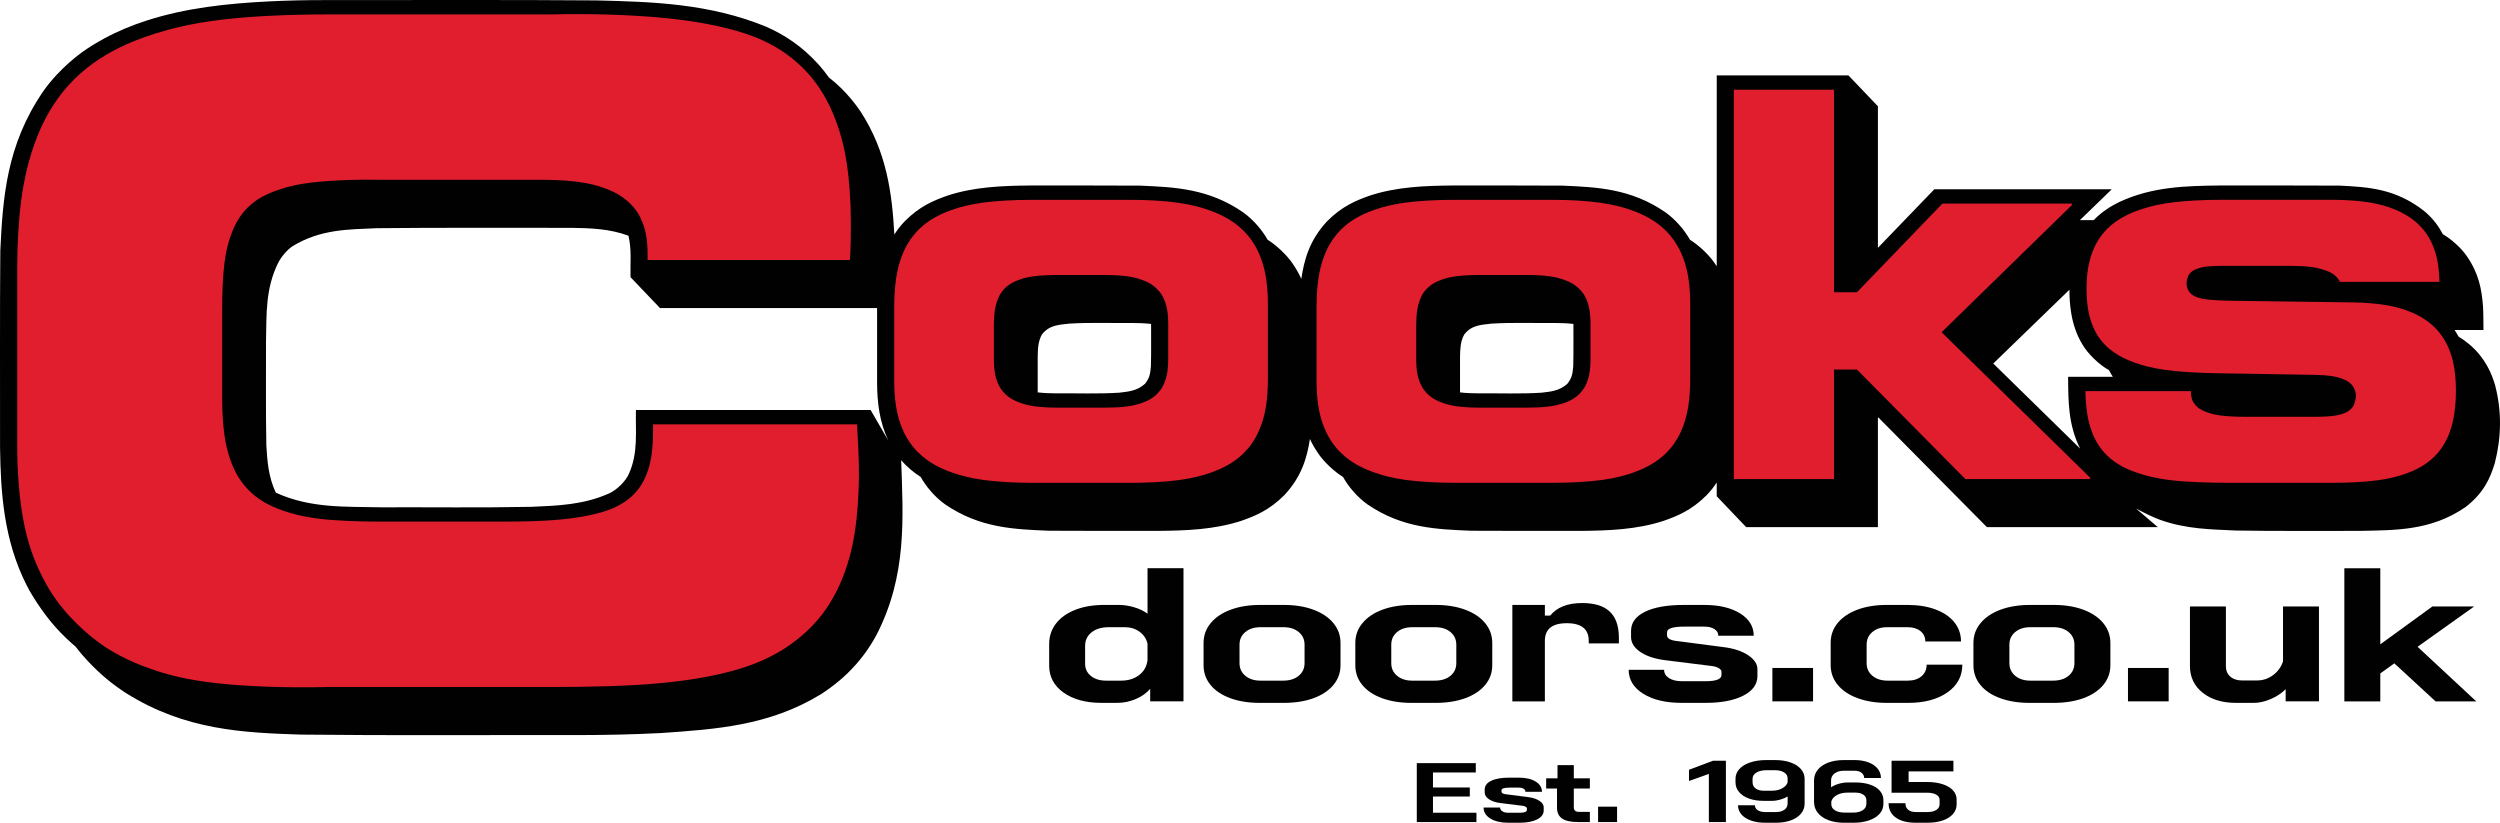 <?xml version="1.0" encoding="UTF-8"?>
<svg id="Layer_1" data-name="Layer 1" xmlns="http://www.w3.org/2000/svg" viewBox="0 0 3273.22 1077.2">
  <defs>
    <style>
      .cls-1, .cls-2 {
        fill: #010101;
      }

      .cls-3 {
        fill: #e01e2d;
      }

      .cls-3, .cls-2 {
        fill-rule: evenodd;
      }
    </style>
  </defs>
  <path class="cls-2" d="M1148.32,403.31h-284.22l-38.59-40.42c-.46-18.07,1.69-36.15-2.69-54.28-24.91-9.24-50.08-9.94-75.16-10.3-84.9.18-169.8-.47-254.71.47-36.47,1.75-72.7.99-109.68,23.4-7.96,5.21-15.46,14.86-18.98,21.76-16.82,33.58-15.27,67.62-16.01,101.55.14,45.92-.48,91.84.43,137.75,1.25,20.53,2.67,41,12.37,61.77,45.44,20.88,92.05,18.13,138.15,19.19,65.58-.23,131.16.7,196.75-.64,33.98-1.52,68.27-2.46,102.1-17.84,9.79-4.56,21.33-15.85,25.43-25.68,12.33-27.26,8.36-55.45,9.1-83.24h307.27l23.4,40.42c-12.06-25.09-14.75-50.6-14.93-75.98v-97.92M2060.05,424.13c-8.05-.94-16.12-1.23-24.17-1.23-27.69.29-55.37-.88-83.07.82-11.22,1.58-25.78,1.05-35.75,14.33-5.19,9.3-5.26,19.48-5.46,29.42v46.27c8.28,1.05,16.58,1.17,24.87,1.29,27.28-.29,54.55.88,81.85-.88,10.78-1.35,23.36-1.99,33.92-11.82,6.86-8.77,6.64-14.62,7.57-22.58.52-18.54.16-37.09.25-55.63ZM1507.09,424.13c-8.05-.94-16.11-1.23-24.17-1.23-27.69.29-55.36-.88-83.06.82-11.22,1.58-25.79,1.05-35.75,14.33-5.2,9.3-5.26,19.48-5.46,29.42v46.27c8.28,1.05,16.57,1.17,24.87,1.29,27.28-.29,54.55.88,81.85-.88,10.79-1.35,23.36-1.99,33.92-11.82,6.86-8.77,6.64-14.62,7.57-22.58.53-18.54.17-37.09.25-55.63ZM2766.26,493.33c-1.84-2.87-3.5-5.79-5.01-8.72-12.45-6.73-27.93-21.53-34.87-33.81-7.43-11.93-12.14-26.67-14.29-39.25-1.9-10.7-2.64-21.47-2.61-32.23l-99.71,96.63,113.78,111.43c-15.9-31.35-15.52-62.65-15.81-94.06h58.52ZM2761.51,627.17l.62.64c-.09-.23-.13-.41-.62-.64ZM3198.38,306.62c10.6,6.02,24.07,17.96,31.29,28.6,15.89,22.87,19.65,43.81,21.3,65.92.61,10.3.42,20.59.61,30.89h-37.85c1.88,2.81,3.61,5.73,5.19,8.66,8.94,5.38,19.09,13.4,27.02,23.11,10.6,13.04,16.64,26.09,20.84,40.42,8.84,33.87,8.45,67.91-.38,102.19-5.9,19.3-14.13,38.78-38.24,57.44-45.42,31.29-91.83,30.18-137.92,31.24-54.22-.18-108.44.47-162.66-.47-33.1-1.58-64.81-1.7-99.51-14.04-10.6-3.92-20.95-9.24-31.36-14.74l28.49,24.33h-223.77l-141.97-143.43h-.75v143.43h-172.44l-38.58-40.42v-18.02c-4.24,6.38-7.39,10.47-13.33,16.73-19.75,19.71-38.09,27.14-56.5,33.58-35.3,11.41-71.75,12.69-107.68,13.04-47.97-.06-95.93.18-143.91-.18-45.01-1.93-89.96-3.16-135.88-34.51-13.86-9.94-25.19-23.69-31.94-35.86-11.51-7.08-24.89-19.6-32.44-30.71-4.87-7.02-8.2-13.16-10.95-19.07-3.76,23.92-10.29,48.73-33.66,73.7-19.75,19.71-38.09,27.14-56.5,33.58-35.3,11.41-71.75,12.69-107.68,13.04-47.97-.06-95.93.18-143.91-.18-45.01-1.93-89.96-3.16-135.88-34.51-13.87-9.94-25.2-23.69-31.95-35.86-8.28-5.32-17.24-12.34-25.59-21.99,2.59,75.98,7.81,150.92-32.34,228.83-8.93,16.5-20.78,33.58-37.99,50.25-10.08,9.83-23.32,20.06-34.31,27.08-68.26,41.94-139.45,46.15-209.43,51.07-36.23,1.87-72.45,2.63-108.68,2.69-121.14-.23-242.25.7-363.4-.64-75.61-2.46-151.4-5.79-228.48-54.17-17.99-11.7-32.63-23.46-50.26-42.06-5.69-6.08-11.07-12.4-16.14-19.01-1.53-1.29-3.06-2.63-4.58-3.98-10.17-8.95-19.65-18.72-28.19-29.19-8.55-10.47-16.18-21.7-21.21-29.66-5.04-7.9-7.48-12.52-9.84-17.2C5.14,707.89.85,646,.06,585.52c.12-85.81-.39-171.56.35-257.43,3.31-68.96,7.94-138.05,56.06-208.36,5.14-7.37,11.42-15.09,18.01-22.11,22.93-24.16,41.32-35.92,62.33-47.44,18.38-9.89,36.82-17.31,54.32-22.99C243.26,10.23,297.86,4.61,351.31,1.86,376.23.63,401.16.05,426.09.11c118.1.12,236.21-.53,354.31.41,74.18,1.81,148.48,3.98,223.03,34.57,22.6,10.06,45.91,24.45,68.73,49.84,4.65,5.21,9.07,10.82,13.04,16.44,6.05,4.8,10.35,8.48,15.7,13.69,8.67,8.25,19.62,21.41,26.19,31.53,33.86,52.41,40.92,106.58,43.86,160.45,4.21-6.49,7.41-10.76,13.34-17.08,19.72-19.95,38.02-27.43,56.4-33.93,35.35-11.52,71.86-12.81,107.85-13.16,48.11.06,96.21-.18,144.33.18,44.69,1.99,89.36,3.57,134.96,35.1,13.65,9.89,25.05,23.63,31.82,35.74,11.64,7.19,25.18,19.95,32.82,31.29,5,7.25,8.45,13.63,11.31,19.95,3.74-24.39,10.07-49.72,33.49-75.17,19.72-19.95,38.02-27.43,56.4-33.93,35.35-11.52,71.86-12.81,107.85-13.16,48.11.06,96.21-.18,144.33.18,44.7,1.99,89.36,3.57,134.96,35.1,13.66,9.89,25.05,23.63,31.82,35.74,10.37,6.49,23.14,17.78,31.29,29.19,1.3,1.81,2.57,3.63,3.78,5.5V98.73h172.44l38.59,40.42v185.31l73.9-76.69h232.34l-41.72,40.42h18.05c10.39-10.82,22.65-18.48,33.19-23.57,43.61-20.41,87.74-21.18,131.71-21.76,52.51.06,105.02-.18,157.53.18,36.89,1.87,73.62,3.8,111.6,34.39,10.92,9.59,17.71,19.13,23.07,29.19Z"/>
  <path class="cls-3" d="M2730.41,512.11c.15,10.88,1.08,21.82,2.54,30.71,1.46,8.89,3.43,15.74,5.57,21.58,2.13,5.85,4.43,10.65,6.93,14.92,4.7,8.01,10.08,14.74,18.34,21.53,3.83,3.16,8.17,6.14,13.58,9.18,5.42,2.98,11.91,5.97,21.64,9.24,9.73,3.33,22.71,7.02,43.75,9.48,21.04,2.52,50.15,3.39,79.15,3.39h131.51c21.39,0,42.83-1.11,59.03-3.22,16.2-2.16,27.16-5.21,35.82-8.25,8.66-2.98,15.03-5.91,20.38-8.95,5.35-2.98,9.69-6.02,13.52-9.24,3.83-3.16,7.16-6.49,10.21-10.12,3.04-3.69,5.8-7.6,8.35-12.11,2.55-4.45,4.9-9.53,7.05-15.62,2.15-6.08,4.12-13.22,5.52-22.4,1.4-9.18,2.22-20.47,2.2-31.41-.02-10.94-.9-21.64-2.44-30.53-1.54-8.95-3.76-16.14-6.22-22.29-2.47-6.2-5.21-11.35-8.25-16.03-5.73-8.6-12.43-16.09-23.52-23.57-5.13-3.45-11.07-6.73-18.75-9.89-7.69-3.22-17.11-6.32-29.88-8.6-12.77-2.28-28.91-3.74-45.02-3.98l-158.06-2.11c-10.98-.12-21.98-.53-29.65-1.29-7.67-.7-12.03-1.7-15.14-2.63-5.83-1.99-8.22-3.33-11.7-7.08-4.79-6.73-5.36-13.63-1.39-22.52,1.54-2.75,4.23-5.09,6.9-6.55,1.29-.7,2.9-1.46,5.37-2.28,2.47-.88,5.82-1.81,11.24-2.46,5.42-.64,12.92-.94,20.39-.94h90.18c9.51,0,19.04.53,26.31,1.46,7.26.94,12.26,2.22,16.12,3.51,3.87,1.23,6.59,2.4,8.78,3.51,6.07,2.87,11.18,8.31,12.82,12.52h130.32c-.11-9.48-1.02-18.95-2.52-26.97-1.49-7.96-3.56-14.45-5.94-20.18-2.37-5.73-5.05-10.65-8.07-15.15-3.02-4.5-6.39-8.54-10.26-12.34-3.87-3.8-8.25-7.43-13.56-10.82-5.32-3.45-11.56-6.79-19.67-10-8.1-3.22-18.06-6.32-31.55-8.54-13.49-2.16-30.52-3.45-47.51-3.45h-146.89c-22.46,0-44.96,1.11-62.2,3.22-17.24,2.11-29.22,5.09-38.72,8.07-9.51,2.92-16.54,5.79-22.43,8.72-5.9,2.92-10.66,5.85-14.8,8.83-4.15,2.92-7.67,5.97-10.83,9.13-7.14,7.19-11.63,13.86-15.5,21.41-2.11,4.21-4.03,8.83-5.74,14.21-1.7,5.38-3.19,11.46-4.24,18.78-1.04,7.31-1.64,15.85-1.61,24.51.02,8.66.66,17.49,1.8,24.98,1.14,7.49,2.79,13.57,4.63,18.78,4.75,13.1,10.62,23.4,23.18,34.28,3.61,3.04,7.76,6.02,12.91,9.01,5.15,2.92,11.33,5.91,20.35,9.18,9.02,3.28,20.89,6.84,39.54,9.53,18.65,2.63,44.09,4.04,69.46,4.45l127.97,2.11c7.79.12,15.58.7,21.43,1.58,5.85.94,9.75,2.11,12.77,3.16,6.02,2.34,9.37,3.86,13.72,8.72,6.12,8.48,6.17,15.62,2.17,26.21-2.47,4.91-6.53,7.72-10.06,9.48-1.54.76-3.4,1.52-6.16,2.34-2.76.88-6.39,1.75-11.95,2.4-5.56.64-13.04.99-20.51.99h-94.38c-11.08,0-22.19-.53-30.36-1.58-8.17-.99-13.4-2.46-17.33-3.8-3.94-1.35-6.57-2.57-8.67-3.69-5.88-2.98-10.94-9.07-12.24-13.45-1.21-3.22-1.59-7.19-1.49-11.06h-138.23M2401.28,382.66V117.51h-131.19v509.72h131.19v-143.43h29.98l141.97,143.43h162.9l.67-1.64-194.7-190.57,170.93-166.83-.67-1.64h-169.2l-111.89,116.11h-29.98ZM1938.29,533.75c-10.89,0-21.8-.58-30.14-1.7-8.34-1.17-14.09-2.75-18.66-4.33-4.57-1.58-7.95-3.16-10.79-4.74-7.12-3.86-13.65-10.47-16.94-16.61-1.32-2.28-2.53-4.91-3.63-8.01-2.57-6.84-3.92-16.9-3.92-27.02v-46.09c0-6.61.44-13.28,1.2-18.54.77-5.26,1.85-9.18,3.01-12.46,2.83-7.72,5.88-13.22,12.93-19.3,1.9-1.58,4.05-3.1,6.7-4.56,2.65-1.46,5.79-2.92,10.21-4.45,4.42-1.58,10.13-3.16,18.68-4.27,8.56-1.11,19.96-1.64,31.35-1.64h60.8c10.66,0,21.33.58,29.52,1.7,8.19,1.11,13.89,2.75,18.42,4.33,4.53,1.52,7.9,3.1,10.74,4.68,7.13,3.86,13.73,10.59,17.04,16.67,1.33,2.4,2.56,5.03,3.68,8.13,2.61,7.02,3.99,17.26,3.98,27.61v47.5c0,5.38-.36,10.7-.97,15.15-.61,4.45-1.48,8.01-2.43,11-2.37,7.31-5.18,12.87-11.13,18.95-4.1,4.04-7.72,6.38-12.37,8.72-2.75,1.4-5.98,2.75-10.37,4.09-4.39,1.35-9.93,2.75-17.81,3.74-7.88.99-18.1,1.46-28.3,1.46h-60.81ZM1903.98,632.14h129.41c23.08,0,46.2-1.29,63.89-3.69,17.69-2.4,29.93-5.85,39.67-9.18,9.73-3.39,16.97-6.73,23.08-10.18,6.11-3.39,11.09-6.96,15.48-10.59,4.39-3.63,8.18-7.43,11.64-11.58,3.46-4.09,6.57-8.6,9.45-13.63,2.87-5.03,5.49-10.7,7.88-17.43,2.39-6.73,4.55-14.57,6.07-24.51,1.52-9.94,2.42-21.99,2.42-34.1v-100.08c0-11.64-.88-23.28-2.39-32.99-1.5-9.71-3.64-17.49-6.04-24.22-2.4-6.73-5.06-12.46-8-17.61-5.53-9.65-11.99-17.78-21.87-26.09-4.57-3.8-9.77-7.49-16.07-11-6.3-3.57-13.7-7.02-23.61-10.47-9.91-3.45-22.33-6.9-39.68-9.36-17.36-2.46-39.65-3.8-61.9-3.8h-130.12c-23.02,0-46.1,1.29-63.75,3.69-17.65,2.46-29.88,5.85-39.57,9.24-9.69,3.33-16.82,6.67-22.86,10.06-6.04,3.39-10.99,6.84-15.35,10.47-4.37,3.63-8.17,7.43-11.62,11.58-3.45,4.09-6.56,8.54-9.46,13.63-2.9,5.09-5.57,10.82-8.05,17.84-2.48,7.02-4.76,15.33-6.37,26.09-1.61,10.7-2.53,23.98-2.53,37.14v97.98c0,11.29.85,22.64,2.32,32.11,1.47,9.42,3.56,17.02,5.9,23.63,2.35,6.61,4.95,12.23,7.82,17.26,5.42,9.42,11.73,17.37,21.38,25.5,4.47,3.74,9.56,7.31,15.78,10.82,6.22,3.45,13.57,6.9,23.47,10.35,9.91,3.39,22.37,6.9,40.07,9.36,17.69,2.4,40.64,3.74,63.52,3.74ZM1385.34,533.75c-10.89,0-21.8-.58-30.14-1.7-8.34-1.17-14.09-2.75-18.66-4.33-4.57-1.58-7.95-3.16-10.79-4.74-7.12-3.86-13.65-10.47-16.94-16.61-1.32-2.28-2.53-4.91-3.63-8.01-2.57-6.84-3.93-16.9-3.92-27.02v-46.09c0-6.61.44-13.28,1.2-18.54.77-5.26,1.85-9.18,3.01-12.46,2.83-7.72,5.88-13.22,12.93-19.3,1.9-1.58,4.05-3.1,6.7-4.56,2.65-1.46,5.79-2.92,10.21-4.45,4.42-1.58,10.13-3.16,18.68-4.27,8.56-1.11,19.96-1.64,31.35-1.64h60.81c10.66,0,21.33.58,29.52,1.7,8.19,1.11,13.89,2.75,18.42,4.33,4.53,1.52,7.9,3.1,10.74,4.68,7.13,3.86,13.73,10.59,17.04,16.67,1.33,2.4,2.56,5.03,3.68,8.13,2.61,7.02,3.99,17.26,3.98,27.61v47.5c0,5.38-.36,10.7-.97,15.15-.61,4.45-1.48,8.01-2.43,11-2.37,7.31-5.18,12.87-11.13,18.95-4.1,4.04-7.72,6.38-12.37,8.72-2.75,1.4-5.98,2.75-10.37,4.09-4.39,1.35-9.93,2.75-17.81,3.74-7.88.99-18.1,1.46-28.3,1.46h-60.81ZM1351.04,632.14h129.41c23.08,0,46.2-1.29,63.89-3.69,17.69-2.4,29.93-5.85,39.66-9.18,9.74-3.39,16.98-6.73,23.08-10.18,6.11-3.39,11.09-6.96,15.48-10.59,4.39-3.63,8.18-7.43,11.64-11.58,3.46-4.09,6.57-8.6,9.45-13.63,2.87-5.03,5.49-10.7,7.88-17.43,2.39-6.73,4.55-14.57,6.07-24.51,1.52-9.94,2.42-21.99,2.42-34.1v-100.08c0-11.64-.89-23.28-2.39-32.99-1.5-9.71-3.64-17.49-6.04-24.22-2.4-6.73-5.06-12.46-8-17.61-5.53-9.65-11.99-17.78-21.87-26.09-4.57-3.8-9.77-7.49-16.07-11-6.3-3.57-13.7-7.02-23.61-10.47-9.91-3.45-22.32-6.9-39.68-9.36-17.36-2.46-39.65-3.8-61.9-3.8h-130.12c-23.02,0-46.1,1.29-63.75,3.69-17.65,2.46-29.88,5.85-39.57,9.24-9.69,3.33-16.82,6.67-22.86,10.06-6.04,3.39-10.99,6.84-15.35,10.47-4.37,3.63-8.17,7.43-11.62,11.58-3.45,4.09-6.56,8.54-9.46,13.63-2.9,5.09-5.57,10.82-8.05,17.84-2.48,7.02-4.76,15.33-6.37,26.09-1.61,10.7-2.53,23.98-2.53,37.14v97.98c0,11.29.85,22.64,2.32,32.11,1.47,9.42,3.56,17.02,5.9,23.63,2.35,6.61,4.95,12.23,7.82,17.26,5.42,9.42,11.73,17.37,21.38,25.5,4.47,3.74,9.56,7.31,15.78,10.82,6.22,3.45,13.57,6.9,23.47,10.35,9.91,3.39,22.37,6.9,40.07,9.36,17.69,2.4,40.64,3.74,63.52,3.74ZM847.98,340.43h264.79c.24-3.39.44-6.79.62-10.76.19-3.92.36-8.36.48-14.92.11-6.49.16-15.09.13-23.69.04-28.02-2.04-56.04-5.58-78.68-3.54-22.58-8.54-39.72-13.88-54.05-5.33-14.27-11.01-25.74-17.09-35.8-6.08-10.06-12.58-18.78-19.69-26.67-7.11-7.9-14.85-14.97-22.95-21.23-8.1-6.32-16.56-11.76-27.05-17.26-10.48-5.5-22.99-11.11-44.09-17.14-21.11-6.02-50.82-12.46-92.82-16.61-42-4.15-96.3-6.08-150.45-4.74h-292.48c-49.97,0-100.04,2.34-138.13,6.96-38.08,4.62-64.17,11.17-84.93,17.61-20.75,6.43-36.17,12.81-49.23,19.24-13.06,6.49-23.75,13.1-33.29,19.95-9.53,6.84-17.9,13.98-25.56,21.64-7.65,7.6-14.59,15.74-21.09,24.8-6.51,9.01-12.58,18.89-18.32,30.42-5.74,11.46-11.14,24.57-16.23,40.83-5.09,16.26-9.87,35.62-13.25,61.07-3.39,25.5-5.34,57.09-5.34,88.68v233.57c0,35.39,2.94,70.9,8.36,99.03,5.42,28.14,13.12,48.9,21.67,66.8,8.55,17.9,17.94,32.87,29.48,46.97,11.54,14.1,25.22,27.2,37.79,37.44,12.56,10.24,24.01,17.55,36.68,24.28,12.66,6.73,26.56,12.81,45.36,19.13,18.8,6.32,42.52,12.81,81.04,17.14,38.53,4.33,91.87,6.38,144.98,5.09h292.48c53.07,0,106.23-1.29,147.62-5.38,41.39-4.09,71.01-10.18,92.89-16.32,21.88-6.08,36.02-12.23,47.69-18.13,11.68-5.91,20.89-11.64,30.02-18.48,9.13-6.79,18.16-14.68,26.21-23.22,8.06-8.54,15.14-17.72,21.65-28.19,6.52-10.41,12.47-22.05,18.02-36.5,5.56-14.51,10.72-31.7,14.38-54.58,3.65-22.81,5.79-51.24,5.71-79.67,0-3.39-.03-6.79-.12-11.23-.08-4.39-.22-9.77-.6-18.66-.37-8.89-.99-21.23-1.69-33.58h-267.16v10.35c0,9.83-.62,19.71-1.72,27.96-1.1,8.19-2.67,14.8-4.38,20.3-1.71,5.56-3.58,10.06-5.57,14.04-3.69,7.31-7.87,13.34-13.99,19.48-2.79,2.75-5.88,5.44-9.51,8.01-3.62,2.57-7.77,5.15-13.14,7.78-5.38,2.63-11.99,5.38-23.3,8.36-11.32,3.04-27.36,6.26-49.87,8.42-22.51,2.16-51.49,2.69-80.41,2.69h-152.07c-30.32,0-60.73-1.05-82.8-3.74-22.06-2.69-35.78-6.55-46.36-10.24-10.58-3.63-18.02-7.08-24.22-10.53-6.2-3.45-11.15-6.96-15.55-10.65-4.4-3.69-8.25-7.49-11.82-11.76-3.56-4.27-6.84-8.95-9.96-14.45-3.12-5.56-6.07-11.87-8.92-20.01-2.84-8.13-5.57-18.02-7.51-31.53-1.94-13.57-3.02-30.71-3.02-47.79v-119.09c0-21.41.94-42.93,2.99-58.9,2.05-15.97,4.97-26.38,7.8-34.63,2.84-8.19,5.57-14.16,8.42-19.19,5.21-9.18,10.71-16.14,19.29-23.4,3.83-3.16,8.12-6.2,13.49-9.18,5.36-2.98,11.8-5.97,21.72-9.36,9.92-3.45,23.32-7.31,46.66-9.89,23.35-2.63,56.62-3.92,89.77-3.22h209.84c17.22,0,34.48,1.05,47.91,2.98,13.44,1.87,23.05,4.56,30.78,7.25,7.73,2.69,13.56,5.38,18.46,8.13,4.9,2.75,8.85,5.56,12.31,8.42,13.15,11.35,17.69,20.65,21.88,31.65,4.74,12.52,6.14,29.83,5.7,46.56Z"/>
  <g>
    <path class="cls-1" d="M1392.53,906.83c-12.58-8.96-18.86-20.75-18.86-35.36v-28.39c0-10.12,3-19.05,9-26.77,6-7.72,14.42-13.7,25.27-17.93,10.84-4.23,23.42-6.35,37.73-6.35h19.04c6.69,0,13.5,1.04,20.42,3.11,6.92,2.08,12.69,4.86,17.31,8.34v-59.51h47.08v174.3h-43.61v-16.43c-4.62,5.48-10.85,9.92-18.69,13.32-7.85,3.4-16.04,5.1-24.58,5.1h-20.42c-20.54,0-37.1-4.48-49.67-13.45ZM1467.81,891.15c9.46,0,17.36-2.45,23.71-7.35,6.34-4.89,9.98-11.41,10.9-19.55v-21.66c-1.62-6.47-5.14-11.66-10.56-15.56-5.42-3.9-11.83-5.85-19.21-5.85h-21.11c-9.23,0-16.68,2.24-22.33,6.72-5.66,4.48-8.48,10.38-8.48,17.68v23.41c0,6.64,2.54,11.99,7.61,16.06,5.07,4.07,11.65,6.1,19.73,6.1h19.73Z"/>
    <path class="cls-1" d="M1610.94,914.18c-11.2-4.07-19.85-9.84-25.96-17.31-6.12-7.47-9.17-16.1-9.17-25.9v-29.13c0-9.79,3.11-18.46,9.35-26.02,6.23-7.55,14.94-13.4,26.13-17.55,11.19-4.15,24.06-6.23,38.6-6.23h31.15c14.54,0,27.4,2.08,38.6,6.23,11.19,4.15,19.9,10,26.13,17.55,6.23,7.56,9.35,16.23,9.35,26.02v29.13c0,9.8-3.12,18.43-9.35,25.9-6.23,7.47-14.94,13.24-26.13,17.31-11.2,4.07-24.18,6.1-38.94,6.1h-31.15c-14.54,0-27.41-2.03-38.6-6.1ZM1680,891.15c8.53,0,15.34-2.12,20.42-6.35,5.07-4.23,7.62-9.75,7.62-16.56v-24.15c0-6.8-2.54-12.33-7.62-16.56-5.08-4.23-11.77-6.35-20.08-6.35h-29.77c-8.31,0-15,2.12-20.08,6.35-5.08,4.23-7.61,9.75-7.61,16.56v24.15c0,6.81,2.54,12.33,7.61,16.56,5.07,4.23,11.65,6.35,19.73,6.35h29.77Z"/>
    <path class="cls-1" d="M1809.63,914.18c-11.2-4.07-19.85-9.84-25.96-17.31-6.12-7.47-9.17-16.1-9.17-25.9v-29.13c0-9.79,3.11-18.46,9.35-26.02,6.23-7.55,14.94-13.4,26.13-17.55,11.19-4.15,24.06-6.23,38.6-6.23h31.15c14.54,0,27.4,2.08,38.6,6.23,11.19,4.15,19.9,10,26.13,17.55,6.23,7.56,9.35,16.23,9.35,26.02v29.13c0,9.8-3.12,18.43-9.35,25.9-6.23,7.47-14.94,13.24-26.13,17.31-11.2,4.07-24.18,6.1-38.94,6.1h-31.15c-14.54,0-27.41-2.03-38.6-6.1ZM1878.69,891.15c8.53,0,15.34-2.12,20.42-6.35,5.07-4.23,7.62-9.75,7.62-16.56v-24.15c0-6.8-2.54-12.33-7.62-16.56-5.08-4.23-11.77-6.35-20.08-6.35h-29.77c-8.31,0-15,2.12-20.08,6.35-5.08,4.23-7.61,9.75-7.61,16.56v24.15c0,6.81,2.54,12.33,7.61,16.56,5.07,4.23,11.65,6.35,19.73,6.35h29.77Z"/>
    <path class="cls-1" d="M2022.68,792.05v13.94h6.92c8.65-10.46,21.81-16.43,41.88-16.43,30.12,0,48.11,12.7,48.11,45.57v7.22h-39.46v-3.24c0-14.44-8.31-23.16-28.73-23.16s-28.73,8.71-28.73,23.16v79.18h-42.58v-126.24h42.58Z"/>
    <path class="cls-1" d="M2151.45,908.33c-12.69-7.97-19.04-18.43-19.04-31.37h46.38c0,4.48,2.13,8.09,6.4,10.83,4.27,2.74,9.87,4.11,16.79,4.11h31.15c13.85,0,20.77-2.74,20.77-8.22v-4.23c0-1.66-1.16-3.19-3.46-4.61-2.31-1.41-5.43-2.37-9.35-2.86l-59.88-7.47c-14.08-1.66-25.21-5.27-33.4-10.83-8.19-5.56-12.29-12.08-12.29-19.55v-8.22c0-10.62,6.06-18.92,18.17-24.9,12.12-5.98,29.02-8.96,50.71-8.96h27c19.38,0,35.01,3.7,46.9,11.08,11.88,7.39,17.83,17.14,17.83,29.26h-46.38c0-3.65-1.68-6.56-5.02-8.72-3.35-2.16-7.79-3.24-13.33-3.24h-26.31c-15,0-22.5,2.49-22.5,7.47v3.98c0,1.83.98,3.36,2.94,4.61,1.96,1.25,4.79,2.12,8.48,2.61l63,8.22c13.15,1.66,23.77,5.19,31.85,10.58,8.08,5.4,12.12,11.5,12.12,18.3v8.96c0,10.79-6.18,19.34-18.52,25.65-12.35,6.31-28.79,9.46-49.33,9.46h-31.15c-21,0-37.85-3.98-50.54-11.95Z"/>
    <path class="cls-1" d="M2320.56,918.29v-43.74h53.26v43.74h-53.26Z"/>
    <path class="cls-1" d="M2432,914.05c-11.2-4.15-19.85-9.96-25.96-17.43-6.12-7.47-9.17-16.1-9.17-25.9v-29.13c0-9.79,3.06-18.43,9.17-25.9,6.11-7.47,14.71-13.28,25.79-17.43,11.08-4.15,23.88-6.23,38.42-6.23h27.35c13.85,0,26.07,1.99,36.69,5.98,10.61,3.98,18.8,9.59,24.58,16.81,5.77,7.22,8.65,15.56,8.65,25.02h-46.73c0-5.64-2.14-10.17-6.4-13.57-4.27-3.4-9.87-5.1-16.79-5.1h-26.65c-8.08,0-14.6,2.12-19.56,6.35-4.96,4.23-7.44,9.75-7.44,16.56v24.15c0,6.81,2.54,12.33,7.61,16.56,5.07,4.23,11.65,6.35,19.73,6.35h26.65c7.38,0,13.33-1.91,17.83-5.73,4.5-3.82,6.75-8.88,6.75-15.19h46.73c0,15.11-6.52,27.23-19.56,36.35-13.04,9.13-30.29,13.7-51.75,13.7h-27.35c-14.54,0-27.41-2.07-38.6-6.23Z"/>
    <path class="cls-1" d="M2618.92,914.18c-11.2-4.07-19.85-9.84-25.96-17.31-6.12-7.47-9.17-16.1-9.17-25.9v-29.13c0-9.79,3.11-18.46,9.35-26.02,6.23-7.55,14.94-13.4,26.13-17.55,11.19-4.15,24.06-6.23,38.6-6.23h31.15c14.54,0,27.4,2.08,38.6,6.23,11.19,4.15,19.9,10,26.13,17.55,6.23,7.56,9.35,16.23,9.35,26.02v29.13c0,9.8-3.12,18.43-9.35,25.9-6.23,7.47-14.94,13.24-26.13,17.31-11.2,4.07-24.18,6.1-38.94,6.1h-31.15c-14.54,0-27.41-2.03-38.6-6.1ZM2687.98,891.15c8.53,0,15.34-2.12,20.42-6.35,5.07-4.23,7.62-9.75,7.62-16.56v-24.15c0-6.8-2.54-12.33-7.62-16.56-5.08-4.23-11.77-6.35-20.08-6.35h-29.77c-8.31,0-15,2.12-20.08,6.35-5.08,4.23-7.61,9.75-7.61,16.56v24.15c0,6.81,2.54,12.33,7.61,16.56,5.07,4.23,11.65,6.35,19.73,6.35h29.77Z"/>
    <path class="cls-1" d="M2786.13,918.29v-43.74h53.26v43.74h-53.26Z"/>
    <path class="cls-1" d="M2883.89,906.96c-11.08-8.88-16.62-20.54-16.62-34.98v-77.94h47.08v78.44c0,5.48,1.9,9.92,5.71,13.32,3.81,3.4,8.83,5.1,15.06,5.1h20.08c7.61,0,14.54-2.28,20.77-6.85,6.23-4.56,10.61-10.58,13.15-18.05v-71.96h47.08v124.25h-43.61v-15.94c-5.31,5.31-11.83,9.63-19.56,12.95-7.73,3.32-15.18,4.98-22.33,4.98h-22.85c-18.23,0-32.88-4.44-43.96-13.32Z"/>
    <path class="cls-1" d="M3188.85,918.29l-54-49.8-18.35,13.2v36.6h-47.08v-174.3h47.08v99.6l68.19-49.55h54.69l-74.08,52.79,76.84,71.46h-53.31Z"/>
  </g>
  <g>
    <path class="cls-1" d="M1932.25,999.18v12.2h-56.07v19.68h48.23v11.85h-48.23v21.18h56.91v12.2h-78.1v-77.11h77.27Z"/>
    <path class="cls-1" d="M1951.31,1071.7c-5.93-3.67-8.89-8.48-8.89-14.44h21.66c0,2.06.99,3.73,2.99,4.99,1.99,1.26,4.61,1.89,7.84,1.89h14.55c6.46,0,9.7-1.26,9.7-3.78v-1.95c0-.76-.54-1.47-1.62-2.12-1.08-.65-2.53-1.09-4.36-1.32l-27.96-3.44c-6.57-.76-11.77-2.43-15.6-4.99-3.83-2.56-5.74-5.56-5.74-9v-3.78c0-4.89,2.83-8.71,8.49-11.46,5.66-2.75,13.55-4.13,23.68-4.13h12.61c9.05,0,16.35,1.7,21.9,5.1,5.55,3.4,8.32,7.89,8.32,13.47h-21.66c0-1.68-.78-3.02-2.34-4.01-1.56-.99-3.64-1.49-6.22-1.49h-12.28c-7.01,0-10.51,1.15-10.51,3.44v1.83c0,.84.46,1.55,1.37,2.12.91.57,2.24.97,3.96,1.2l29.42,3.78c6.14.76,11.1,2.39,14.87,4.87,3.77,2.48,5.66,5.29,5.66,8.43v4.13c0,4.97-2.88,8.9-8.65,11.81-5.77,2.91-13.44,4.36-23.03,4.36h-14.55c-9.81,0-17.67-1.83-23.6-5.5Z"/>
    <path class="cls-1" d="M2045.21,1071.7c-4.42-3.06-6.63-7.79-6.63-14.21v-25.1h-14.22v-13.3h14.87v-17.31h21.34v17.31h21.01v13.3h-21.01v24.42c0,2.14.57,3.71,1.7,4.7,1.13.99,2.93,1.49,5.41,1.49h13.9v13.3h-15.52c-9.48,0-16.43-1.53-20.85-4.59Z"/>
    <path class="cls-1" d="M2092.34,1076.29v-20.14h24.87v20.14h-24.87Z"/>
    <path class="cls-1" d="M2237.39,1013.24l-26.02,9.29v-14.67l31.36-11.81h16.97v80.24h-22.31v-63.05Z"/>
    <path class="cls-1" d="M2292.5,1074.34c-5.39-1.91-9.56-4.6-12.53-8.08-2.96-3.48-4.44-7.47-4.44-11.98h22.14c0,2.68,1.24,4.83,3.72,6.48,2.48,1.64,5.76,2.46,9.86,2.46h13.9c4.63,0,8.35-1.01,11.15-3.04,2.8-2.02,4.2-4.72,4.2-8.08v-9.29c-2.69,1.68-5.93,3.06-9.7,4.13-3.77,1.07-7.38,1.6-10.83,1.6h-10.83c-7.33,0-13.77-1.01-19.31-3.04-5.55-2.02-9.86-4.87-12.93-8.54-3.07-3.67-4.61-7.91-4.61-12.72v-4.59c0-4.81,1.67-9.07,5.01-12.78,3.34-3.71,8.08-6.59,14.22-8.65,6.14-2.06,13.2-3.1,21.17-3.1h11.31c7.65,0,14.41,1.03,20.28,3.1,5.87,2.06,10.43,4.97,13.66,8.71,3.23,3.75,4.85,8.06,4.85,12.95v32.21c0,4.97-1.56,9.34-4.69,13.13-3.13,3.78-7.54,6.73-13.25,8.83-5.71,2.1-12.28,3.15-19.72,3.15h-13.9c-7.11,0-13.36-.95-18.75-2.87ZM2320.3,1035.25c4.85,0,9.13-.99,12.85-2.98,3.72-1.99,6.17-4.59,7.35-7.79v-5.5c0-3.13-1.51-5.67-4.53-7.62-3.02-1.95-7.01-2.92-11.96-2.92h-11.31c-5.39,0-9.75,1.03-13.09,3.1-3.34,2.06-5.01,4.78-5.01,8.14v4.59c0,3.29,1.32,5.94,3.96,7.97,2.64,2.03,6.11,3.04,10.43,3.04h11.31Z"/>
    <path class="cls-1" d="M2393.92,1073.82c-5.98-2.25-10.61-5.45-13.9-9.57-3.29-4.13-4.93-8.86-4.93-14.21v-28.2c0-5.27,1.62-9.93,4.85-13.98,3.23-4.05,7.81-7.18,13.74-9.4,5.92-2.22,12.77-3.32,20.53-3.32h13.9c6.79,0,12.79.97,18.02,2.92,5.23,1.95,9.29,4.7,12.2,8.25,2.91,3.55,4.36,7.66,4.36,12.32h-21.98c0-2.83-1.16-5.12-3.47-6.88-2.32-1.76-5.36-2.64-9.13-2.64h-13.9c-5.07,0-9.13,1.17-12.2,3.5-3.07,2.33-4.61,5.41-4.61,9.23v8.94c2.8-1.91,6.17-3.44,10.1-4.59,3.93-1.15,7.73-1.72,11.39-1.72h10.67c7.22,0,13.58.96,19.07,2.87,5.5,1.91,9.75,4.62,12.77,8.14,3.02,3.52,4.53,7.57,4.53,12.15v4.7c0,4.97-1.64,9.32-4.93,13.07-3.29,3.75-7.92,6.65-13.9,8.71-5.98,2.06-12.85,3.1-20.61,3.1h-11.8c-7.87,0-14.79-1.13-20.77-3.38ZM2426.49,1063.91c5.17,0,9.32-1.05,12.45-3.15,3.12-2.1,4.69-4.91,4.69-8.43v-4.7c0-2.98-1.32-5.37-3.96-7.16-2.64-1.79-6.12-2.69-10.42-2.69h-10.67c-5.17,0-9.67,1.05-13.5,3.15-3.83,2.1-6.28,4.87-7.35,8.31v3.9c0,3.21,1.59,5.81,4.77,7.79,3.18,1.99,7.35,2.98,12.53,2.98h11.48Z"/>
    <path class="cls-1" d="M2482.09,1070.44c-6.25-4.51-9.37-10.78-9.37-18.8h21.98c0,3.59,1.18,6.42,3.56,8.48,2.37,2.06,5.71,3.09,10.02,3.09h15.52c4.74,0,8.54-.92,11.39-2.75,2.85-1.83,4.28-4.28,4.28-7.34v-6.19c0-2.67-1.48-4.85-4.44-6.53-2.96-1.68-6.87-2.52-11.72-2.52h-46.71v-41.84h80.98v13.98h-58.67v13.87h24.41c7.65,0,14.39.96,20.2,2.87,5.82,1.91,10.32,4.6,13.5,8.08,3.18,3.48,4.77,7.51,4.77,12.09v6.19c0,4.74-1.59,8.94-4.77,12.61-3.18,3.67-7.62,6.5-13.33,8.48-5.71,1.99-12.34,2.98-19.88,2.98h-15.52c-11.21,0-19.94-2.25-26.18-6.76Z"/>
  </g>
</svg>